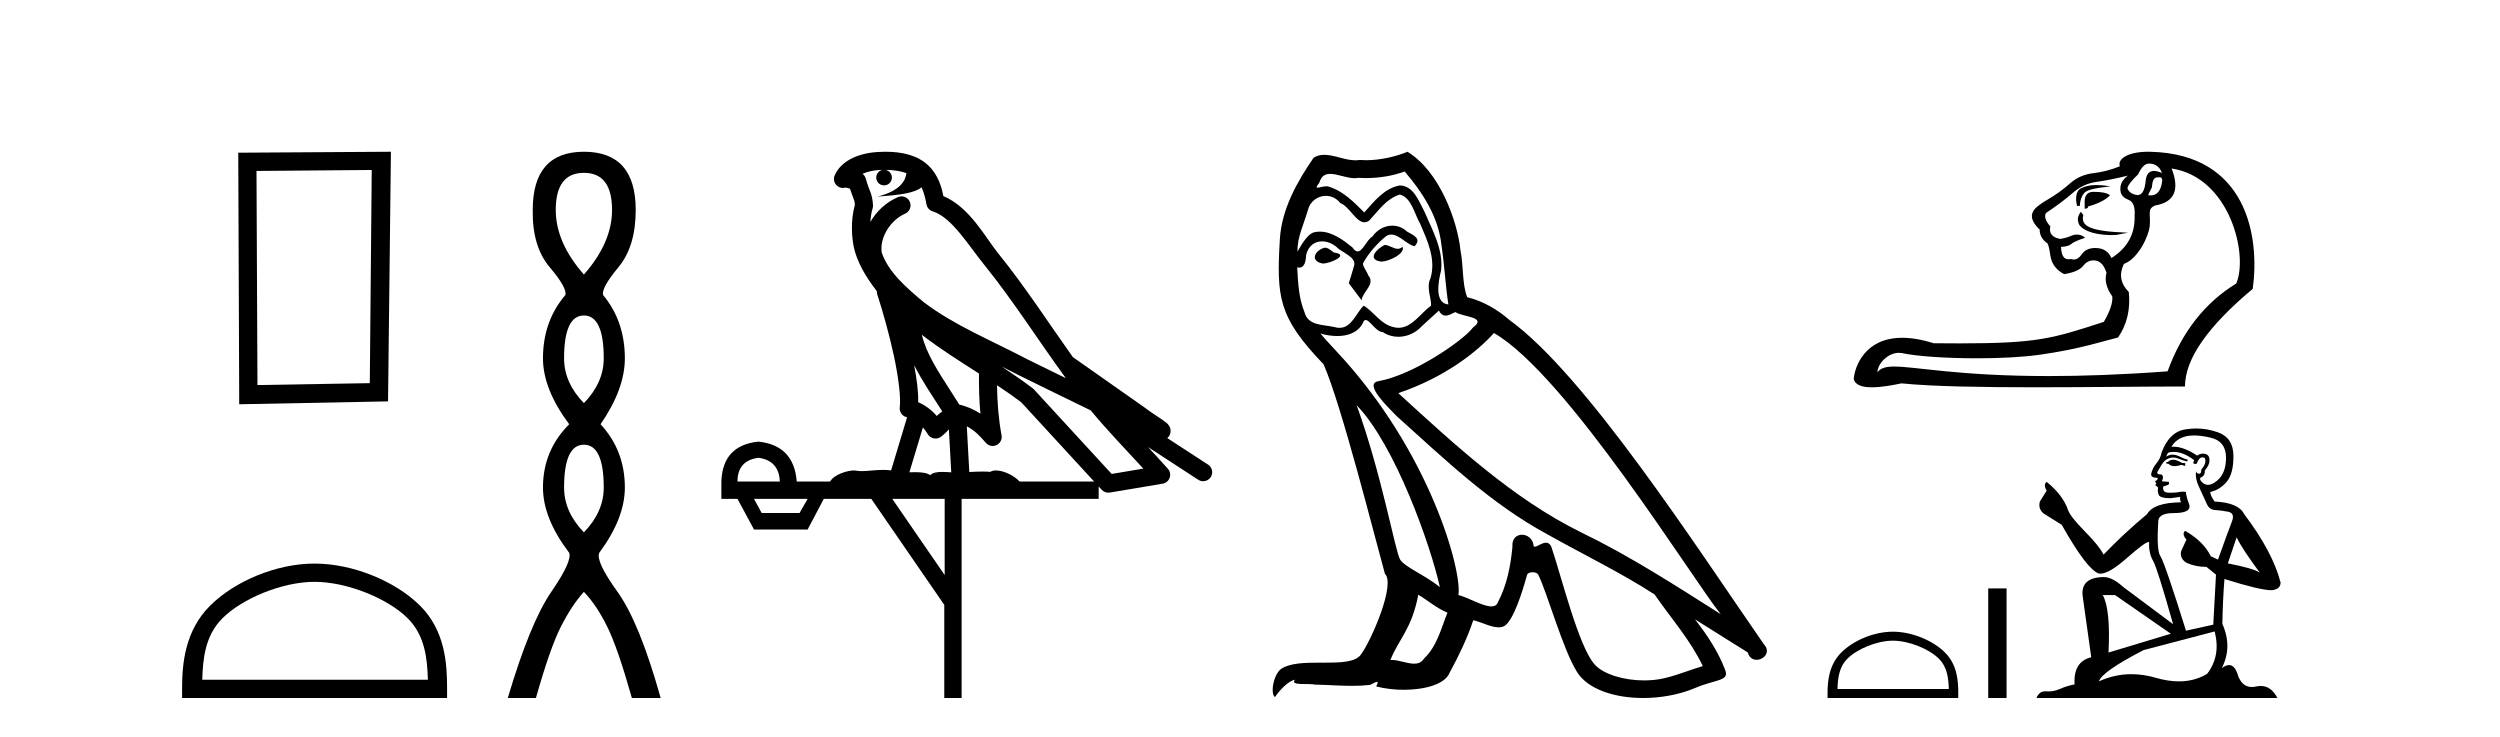 <?xml version='1.0' encoding='UTF-8' standalone='yes'?><svg xmlns='http://www.w3.org/2000/svg' xmlns:xlink='http://www.w3.org/1999/xlink' width='139.0' height='41.0' ><path d='M 20.668 9.451 L 20.561 21.303 L 14.315 21.409 L 14.261 9.505 L 20.668 9.451 ZM 21.735 8.437 L 13.247 8.49 L 13.301 22.477 L 21.575 22.317 L 21.735 8.437 Z' style='fill:#000000;stroke:none' /><path d='M 17.491 32.35 C 19.304 32.35 21.572 33.281 22.67 34.378 C 23.63 35.339 23.755 36.612 23.791 37.795 L 11.245 37.795 C 11.28 36.612 11.406 35.339 12.366 34.378 C 13.464 33.281 15.679 32.35 17.491 32.35 ZM 17.491 31.335 C 15.341 31.335 13.028 32.329 11.672 33.684 C 10.282 35.075 10.124 36.906 10.124 38.275 L 10.124 38.809 L 24.858 38.809 L 24.858 38.275 C 24.858 36.906 24.754 35.075 23.364 33.684 C 22.008 32.329 19.641 31.335 17.491 31.335 Z' style='fill:#000000;stroke:none' /><path d='M 32.465 9.61 Q 34.03 9.61 34.03 11.673 Q 34.03 13.487 32.465 15.265 Q 30.9 13.487 30.9 11.673 Q 30.9 9.61 32.465 9.61 ZM 32.465 17.541 Q 33.568 17.541 33.568 19.924 Q 33.568 21.276 32.465 22.414 Q 31.363 21.276 31.363 19.924 Q 31.363 17.541 32.465 17.541 ZM 32.465 24.726 Q 33.568 24.726 33.568 27.108 Q 33.568 28.46 32.465 29.598 Q 31.363 28.46 31.363 27.108 Q 31.363 24.726 32.465 24.726 ZM 32.465 8.437 Q 29.62 8.437 29.62 11.673 Q 29.585 13.7 30.563 14.856 Q 31.541 16.012 31.434 16.403 Q 30.189 17.862 30.189 19.924 Q 30.189 21.631 31.647 23.588 Q 30.189 25.046 30.189 27.108 Q 30.189 28.816 31.647 30.736 Q 31.825 31.198 30.652 32.906 Q 29.478 34.613 28.233 38.809 L 29.798 38.809 Q 30.58 36.035 31.185 34.844 Q 31.79 33.652 32.465 32.906 Q 33.177 33.652 33.763 34.844 Q 34.35 36.035 35.133 38.809 L 36.733 38.809 Q 35.559 34.613 34.333 32.906 Q 33.106 31.198 33.319 30.736 Q 34.742 28.816 34.742 27.108 Q 34.742 25.046 33.39 23.588 Q 34.742 21.631 34.742 19.924 Q 34.742 17.862 33.532 16.403 Q 33.426 16.012 34.386 14.856 Q 35.346 13.7 35.346 11.673 Q 35.346 8.437 32.465 8.437 Z' style='fill:#000000;stroke:none' /><path d='M 49.232 9.444 C 49.685 9.448 50.084 9.513 50.399 9.628 C 50.347 10.005 50.115 10.588 48.792 10.932 C 50.023 10.843 50.827 10.742 51.242 10.414 C 51.392 10.752 51.473 11.134 51.509 11.353 C 51.54 11.541 51.675 11.696 51.857 11.752 C 52.911 12.075 53.838 13.629 54.727 14.728 C 56.329 16.707 57.715 18.912 59.261 21.026 C 58.548 20.676 57.835 20.326 57.118 19.976 C 55.124 18.928 53.078 18.102 51.37 16.81 C 50.377 15.983 49.393 15.129 49.023 14.04 C 48.896 13.201 49.524 12.229 50.318 11.883 C 50.535 11.792 50.66 11.563 50.619 11.332 C 50.578 11.1 50.381 10.928 50.146 10.918 C 50.139 10.918 50.132 10.918 50.124 10.918 C 50.053 10.918 49.982 10.933 49.917 10.963 C 49.281 11.24 48.737 11.735 48.392 12.342 C 48.408 12.085 48.445 11.822 48.518 11.585 C 48.535 11.529 48.542 11.47 48.539 11.411 C 48.522 11.099 48.469 10.882 48.401 10.698 C 48.332 10.514 48.258 10.35 48.135 9.924 C 48.105 9.821 48.043 9.73 47.958 9.665 C 48.194 9.561 48.491 9.477 48.848 9.454 C 48.92 9.449 48.989 9.449 49.059 9.447 L 49.059 9.447 C 48.864 9.49 48.718 9.664 48.718 9.872 C 48.718 10.112 48.913 10.307 49.154 10.307 C 49.394 10.307 49.59 10.112 49.59 9.872 C 49.59 9.658 49.435 9.481 49.232 9.444 ZM 51.246 18.609 C 52.267 19.396 53.36 20.083 54.432 20.769 C 54.423 21.509 54.442 22.253 54.51 22.999 C 54.162 22.771 53.778 22.6 53.334 22.492 C 52.674 21.42 51.95 20.432 51.508 19.384 C 51.416 19.167 51.33 18.896 51.246 18.609 ZM 50.826 20.299 C 51.287 21.223 51.874 22.054 52.392 22.877 C 52.293 22.944 52.203 23.014 52.132 23.082 C 52.113 23.099 52.103 23.111 52.086 23.128 C 51.801 22.8 51.453 22.534 51.051 22.361 C 51.066 21.773 50.971 21.065 50.826 20.299 ZM 55.687 20.376 L 55.687 20.376 C 56.016 20.539 56.343 20.703 56.665 20.872 C 56.669 20.874 56.674 20.876 56.678 20.878 C 57.995 21.52 59.31 22.18 60.642 22.816 C 61.581 23.947 62.594 24.996 63.569 26.055 C 62.982 26.154 62.395 26.252 61.809 26.351 C 60.367 24.783 58.926 23.216 57.484 21.648 C 57.464 21.626 57.442 21.606 57.418 21.588 C 56.855 21.162 56.273 20.763 55.687 20.376 ZM 51.313 23.766 C 51.411 23.877 51.502 24.001 51.586 24.141 C 51.658 24.261 51.778 24.345 51.916 24.373 C 51.949 24.38 51.983 24.383 52.016 24.383 C 52.121 24.383 52.224 24.35 52.31 24.288 C 52.521 24.135 52.649 23.989 52.758 23.876 L 52.889 26.261 C 52.72 26.25 52.549 26.239 52.389 26.239 C 52.108 26.239 51.86 26.275 51.718 26.42 C 51.549 26.29 51.244 26.253 50.867 26.253 C 50.77 26.253 50.668 26.256 50.562 26.26 L 51.313 23.766 ZM 42.17 25.452 C 42.932 25.556 43.328 25.997 43.358 26.774 L 41.004 26.774 C 41.004 25.997 41.393 25.556 42.17 25.452 ZM 55.434 21.42 L 55.434 21.42 C 55.896 21.727 56.348 22.039 56.78 22.365 C 58.132 23.835 59.483 25.304 60.834 26.774 L 56.69 26.774 C 56.401 26.454 55.815 26.157 55.38 26.157 C 55.257 26.157 55.145 26.181 55.057 26.235 C 54.919 26.223 54.774 26.218 54.624 26.218 C 54.389 26.218 54.143 26.23 53.893 26.245 L 53.754 23.705 L 53.754 23.705 C 54.132 23.898 54.441 24.18 54.809 24.618 C 54.907 24.734 55.048 24.796 55.193 24.796 C 55.265 24.796 55.338 24.78 55.407 24.748 C 55.613 24.651 55.727 24.427 55.686 24.203 C 55.516 23.286 55.447 22.359 55.434 21.42 ZM 44.904 27.738 L 44.456 28.522 L 42.349 28.522 L 41.923 27.738 ZM 52.524 27.738 L 52.524 31.974 L 49.611 27.738 ZM 49.244 8.437 C 49.228 8.437 49.211 8.437 49.195 8.437 C 49.059 8.438 48.922 8.443 48.784 8.452 L 48.784 8.452 C 47.613 8.528 46.734 9.003 46.409 9.749 C 46.333 9.923 46.362 10.125 46.484 10.271 C 46.58 10.387 46.722 10.451 46.869 10.451 C 46.907 10.451 46.946 10.447 46.984 10.438 C 47.014 10.431 47.02 10.427 47.025 10.427 C 47.032 10.427 47.038 10.432 47.076 10.441 C 47.113 10.449 47.175 10.467 47.258 10.489 C 47.35 10.772 47.42 10.942 47.46 11.049 C 47.506 11.17 47.52 11.213 47.532 11.386 C 47.271 12.318 47.373 13.254 47.47 13.729 C 47.631 14.516 48.118 15.378 48.754 16.194 C 48.752 16.255 48.758 16.316 48.778 16.375 C 49.086 17.319 49.446 18.6 49.703 19.795 C 49.959 20.99 50.096 22.136 50.027 22.638 C 49.991 22.892 50.154 23.132 50.403 23.194 C 50.414 23.197 50.424 23.201 50.434 23.203 L 49.545 26.155 C 49.401 26.133 49.254 26.126 49.108 26.126 C 48.676 26.126 48.249 26.195 47.906 26.195 C 47.793 26.195 47.689 26.187 47.597 26.167 C 47.566 26.16 47.527 26.157 47.482 26.157 C 47.124 26.157 46.374 26.375 46.154 26.774 L 44.299 26.774 C 44.194 25.429 43.485 24.69 42.17 24.555 C 40.84 24.69 40.153 25.429 40.108 26.774 L 40.108 27.738 L 41.004 27.738 L 41.923 29.441 L 44.904 29.441 L 45.801 27.738 L 48.445 27.738 L 52.502 33.632 L 52.502 38.809 L 53.466 38.809 L 53.466 27.738 L 61.086 27.738 L 61.086 27.048 C 61.142 27.109 61.198 27.17 61.254 27.23 C 61.35 27.335 61.484 27.392 61.623 27.392 C 61.651 27.392 61.678 27.39 61.706 27.386 C 62.685 27.221 63.663 27.057 64.642 26.893 C 64.823 26.863 64.972 26.737 65.033 26.564 C 65.094 26.392 65.056 26.2 64.934 26.064 C 64.568 25.655 64.198 25.253 63.827 24.854 L 63.827 24.854 L 66.622 26.674 C 66.706 26.729 66.801 26.756 66.895 26.756 C 67.059 26.756 67.22 26.675 67.316 26.527 C 67.468 26.295 67.402 25.984 67.169 25.833 L 64.9 24.356 C 64.948 24.317 64.994 24.268 65.029 24.202 C 65.11 24.047 65.089 23.886 65.062 23.803 C 65.035 23.72 65.005 23.679 64.982 23.647 C 64.888 23.519 64.84 23.498 64.773 23.446 C 64.707 23.395 64.633 23.343 64.552 23.288 C 64.391 23.178 64.205 23.056 64.045 22.949 C 63.885 22.842 63.734 22.73 63.729 22.726 C 63.714 22.711 63.697 22.698 63.68 22.686 C 62.342 21.745 61.004 20.805 59.666 19.865 C 59.662 19.862 59.657 19.86 59.653 19.857 C 58.294 17.95 57.007 15.95 55.507 14.096 C 54.777 13.194 53.925 11.524 52.449 10.901 C 52.368 10.459 52.185 9.754 51.634 9.217 C 51.038 8.638 50.176 8.437 49.244 8.437 Z' style='fill:#000000;stroke:none' /><path d='M 76.985 13.619 C 76.529 13.839 75.972 14.447 76.816 14.548 C 77.221 14.531 78.149 14.109 77.981 13.721 L 77.981 13.721 C 77.893 13.804 77.804 13.834 77.715 13.834 C 77.476 13.834 77.23 13.619 76.985 13.619 ZM 73.659 13.771 C 73.102 13.906 72.815 14.514 73.524 14.649 C 73.535 14.65 73.548 14.651 73.561 14.651 C 73.969 14.651 75.081 14.156 74.165 14.042 C 74.013 13.94 73.861 13.771 73.659 13.771 ZM 78.099 9.534 C 79.095 10.699 79.973 12.049 80.141 13.603 C 80.31 14.717 80.361 15.831 80.53 16.928 C 79.736 16.861 79.973 15.628 80.125 15.038 C 80.26 13.873 79.635 12.792 79.196 11.762 C 78.892 11.205 78.605 10.328 77.829 10.311 C 76.968 10.463 76.411 11.189 75.854 11.813 C 75.28 11.239 74.672 10.615 73.878 10.378 C 73.837 10.363 73.79 10.357 73.741 10.357 C 73.564 10.357 73.355 10.435 73.26 10.435 C 73.177 10.435 73.178 10.377 73.355 10.159 C 73.462 9.78 73.685 9.668 73.96 9.668 C 74.362 9.668 74.876 9.907 75.309 9.907 C 75.375 9.907 75.438 9.901 75.499 9.889 C 75.641 9.897 75.784 9.901 75.927 9.901 C 76.665 9.901 77.406 9.789 78.099 9.534 ZM 77.829 10.817 C 78.487 10.986 78.639 11.898 78.96 12.438 C 79.365 13.383 79.854 14.413 79.534 15.476 C 79.281 15.983 79.601 16.624 79.567 16.996 C 79.004 17.391 78.51 18.226 77.763 18.226 C 77.681 18.226 77.596 18.216 77.508 18.194 C 76.765 18.042 76.394 17.333 75.82 16.996 C 75.404 17.397 75.158 18.228 74.474 18.228 C 74.38 18.228 74.278 18.212 74.165 18.178 C 73.541 18.042 72.714 18.11 72.528 17.35 C 72.207 16.574 72.173 15.713 72.123 14.869 L 72.123 14.869 C 72.16 14.876 72.194 14.879 72.226 14.879 C 72.567 14.879 72.598 14.483 72.629 14.143 C 72.76 13.649 73.114 13.42 73.508 13.42 C 73.773 13.42 74.056 13.524 74.3 13.721 C 74.587 14.042 75.465 14.295 75.28 14.801 C 75.195 15.105 75.094 15.426 74.993 15.747 L 75.702 16.692 C 75.769 16.202 76.495 15.797 76.073 15.308 C 76.005 15.088 75.752 14.801 75.786 14.632 C 76.09 14.092 76.495 13.619 76.968 13.214 C 77.096 13.09 77.225 13.042 77.355 13.042 C 77.807 13.042 78.262 13.635 78.656 13.687 C 79.044 13.265 78.622 13.096 78.234 12.877 C 77.993 12.65 77.703 12.546 77.413 12.546 C 76.99 12.546 76.57 12.766 76.309 13.147 C 75.989 13.339 75.765 13.98 75.484 13.98 C 75.395 13.98 75.3 13.917 75.195 13.755 C 74.68 13.342 74.062 12.879 73.386 12.879 C 73.287 12.879 73.187 12.889 73.085 12.91 C 72.607 13.009 72.178 13.976 72.142 13.976 C 72.141 13.976 72.14 13.975 72.14 13.974 C 72.123 13.181 72.494 12.472 72.714 11.695 C 72.836 11.185 73.273 10.89 73.719 10.89 C 74.011 10.89 74.306 11.016 74.52 11.29 C 75.022 11.476 75.391 12.359 75.863 12.359 C 75.947 12.359 76.033 12.332 76.124 12.269 C 76.647 11.712 77.069 11.053 77.829 10.817 ZM 75.431 22.533 C 77.575 24.744 79.551 30.349 80.057 32.645 C 79.23 31.97 78.099 31.531 77.846 31.109 C 77.575 30.67 76.833 26.399 75.431 22.533 ZM 83.062 18.515 C 87.114 20.845 94.17 32.307 95.673 34.148 C 93.14 32.544 90.642 30.923 87.924 29.606 C 84.109 27.733 80.85 24.694 77.744 21.858 C 80.31 20.997 82.15 19.545 83.062 18.515 ZM 78.858 33.067 C 79.399 33.388 79.888 33.827 80.479 34.063 C 80.125 34.941 79.905 35.92 79.179 36.612 C 79.043 36.832 78.848 36.901 78.626 36.901 C 78.242 36.901 77.776 36.694 77.385 36.694 C 77.358 36.694 77.332 36.695 77.305 36.697 C 77.778 35.515 78.487 34.992 78.858 33.067 ZM 80.006 17.266 C 80.109 17.478 80.239 17.547 80.378 17.547 C 80.559 17.547 80.755 17.427 80.918 17.35 C 81.323 17.637 82.724 17.604 81.897 18.211 C 81.374 18.92 78.577 20.854 76.634 21.195 C 75.795 21.342 77.204 22.668 77.66 23.141 C 80.293 25.504 82.876 28.003 86.033 29.708 C 88.008 30.822 90.085 31.818 91.992 33.05 C 92.904 34.367 93.984 35.582 94.677 37.034 C 93.984 37.237 93.309 37.524 92.6 37.693 C 92.226 37.787 91.821 37.831 91.415 37.831 C 90.299 37.831 89.179 37.499 88.684 36.967 C 87.772 36.005 86.776 31.902 86.253 30.4 C 86.178 30.231 86.073 30.174 85.958 30.174 C 85.73 30.174 85.466 30.397 85.335 30.397 C 85.309 30.397 85.288 30.388 85.273 30.366 C 85.24 29.95 84.92 29.731 84.621 29.731 C 84.325 29.731 84.05 29.946 84.092 30.4 C 83.99 31.463 83.788 32.527 83.281 33.489 C 83.219 33.653 83.09 33.716 82.919 33.716 C 82.439 33.716 81.635 33.221 81.087 33.084 C 81.306 31.784 79.534 25.133 74.334 19.562 C 74.153 19.365 73.36 18.53 73.43 18.53 C 73.438 18.53 73.457 18.541 73.49 18.566 C 73.756 18.635 74.056 18.683 74.353 18.683 C 74.922 18.683 75.481 18.508 75.769 17.975 C 75.813 17.843 75.868 17.792 75.932 17.792 C 76.164 17.792 76.513 18.464 76.883 18.464 C 77.152 18.643 77.452 18.726 77.75 18.726 C 78.24 18.726 78.725 18.504 79.061 18.127 C 79.382 17.84 79.686 17.553 80.006 17.266 ZM 78.251 8.437 C 77.72 8.673 76.791 8.908 75.957 8.908 C 75.836 8.908 75.716 8.903 75.6 8.893 C 75.521 8.907 75.441 8.913 75.36 8.913 C 74.791 8.913 74.18 8.608 73.63 8.608 C 73.42 8.608 73.22 8.652 73.034 8.774 C 72.106 10.125 71.262 11.627 71.16 13.299 C 70.975 16.506 71.059 17.62 73.591 20.254 C 74.587 22.516 76.444 29.893 77.001 31.902 C 77.609 32.476 76.242 35.616 75.668 36.393 C 75.356 36.823 74.533 36.844 73.648 36.844 C 73.552 36.844 73.455 36.844 73.358 36.844 C 72.563 36.844 71.758 36.861 71.262 37.169 C 70.789 37.473 70.62 38.604 70.89 38.756 C 71.144 38.368 71.65 37.845 72.005 37.794 L 72.005 37.794 C 71.667 38.148 72.849 37.98 73.102 38.064 C 73.785 38.075 74.475 38.133 75.168 38.133 C 75.503 38.133 75.839 38.119 76.174 38.081 C 76.326 38.014 76.489 37.911 76.56 37.911 C 76.615 37.911 76.615 37.973 76.512 38.165 C 76.99 38.29 77.527 38.352 78.052 38.352 C 79.233 38.352 80.352 38.037 80.597 37.406 C 81.104 36.477 81.576 35.498 81.914 34.485 C 82.345 34.577 82.887 34.88 83.321 34.88 C 83.449 34.88 83.566 34.854 83.67 34.789 C 84.142 34.468 84.632 32.966 84.902 31.97 C 84.928 31.866 85.068 31.816 85.211 31.816 C 85.347 31.816 85.485 31.862 85.527 31.953 C 86.033 32.966 86.877 36.072 87.688 37.372 C 88.299 38.335 89.781 38.809 91.358 38.809 C 92.35 38.809 93.381 38.622 94.255 38.25 C 95.352 37.777 96.162 37.878 95.926 37.271 C 95.554 36.258 94.913 35.295 94.238 34.435 L 94.238 34.435 C 95.217 35.042 96.196 35.667 97.175 36.275 C 97.256 36.569 97.459 36.686 97.666 36.686 C 98.065 36.686 98.481 36.252 98.07 35.819 C 94.238 30.282 88.143 20.845 83.923 17.789 C 83.248 17.198 82.454 16.743 81.576 16.523 C 81.289 15.78 81.374 14.784 81.205 13.94 C 81.036 12.269 80.023 9.5 78.251 8.437 Z' style='fill:#000000;stroke:none' /><path d='M 119.477 9.095 C 119.824 9.095 120.063 9.261 120.196 9.591 L 120.196 9.616 C 120.027 9.542 119.883 9.505 119.761 9.505 C 119.501 9.505 119.348 9.674 119.303 10.012 C 119.256 10.567 119.109 10.844 118.864 10.844 C 118.854 10.844 118.843 10.844 118.832 10.843 C 118.568 10.818 118.386 10.698 118.287 10.483 C 118.287 10.335 118.485 10.07 118.882 9.69 C 119.064 9.294 119.262 9.095 119.477 9.095 ZM 120.071 9.855 C 120.171 9.855 120.22 9.916 120.22 10.037 C 120.161 10.589 119.946 10.865 119.577 10.865 C 119.537 10.865 119.496 10.862 119.452 10.855 L 119.452 10.806 L 119.65 10.409 C 119.666 10.043 119.765 9.86 119.95 9.86 C 119.965 9.86 119.981 9.861 119.997 9.864 C 120.024 9.858 120.049 9.855 120.071 9.855 ZM 116.564 10.288 C 116.208 10.288 115.938 10.35 115.697 10.472 C 115.435 10.605 115.37 11.02 115.486 11.45 L 115.635 11.45 C 115.651 11.153 115.73 10.917 115.87 10.744 C 116.011 10.57 116.378 10.47 117.339 10.36 C 117.039 10.312 116.785 10.288 116.564 10.288 ZM 116.452 10.668 C 116.419 10.668 116.386 10.669 116.354 10.669 C 116.023 10.678 115.874 10.913 115.908 11.376 L 115.908 11.599 C 115.924 11.601 115.94 11.602 115.954 11.602 C 116.041 11.602 116.092 11.56 116.106 11.475 C 116.569 11.359 117.086 11.12 117.317 10.856 C 117.138 10.707 116.766 10.668 116.452 10.668 ZM 115.696 11.771 C 115.547 11.97 115.47 12.165 115.585 12.454 C 115.692 12.721 116.291 13.069 117.381 13.069 C 117.473 13.069 117.569 13.066 117.667 13.061 L 118.317 12.937 C 116.163 12.866 115.684 12.567 115.832 11.956 L 115.696 11.771 ZM 118.312 9.765 C 117.965 10.012 117.833 10.326 117.915 10.707 C 117.965 10.888 118.122 11.029 118.386 11.128 C 118.618 11.244 118.717 11.533 118.684 11.995 C 118.717 13.003 118.287 13.788 117.395 14.35 C 117.246 14.003 116.977 13.817 116.589 13.792 C 116.555 13.79 116.521 13.789 116.489 13.789 C 116.152 13.789 115.905 13.906 115.746 14.139 C 115.615 14.333 115.468 14.43 115.303 14.43 C 115.25 14.43 115.196 14.42 115.139 14.4 C 115.092 14.411 115.048 14.416 115.008 14.416 C 114.746 14.416 114.608 14.188 114.594 13.73 C 114.875 13.714 115.069 13.656 115.176 13.557 C 115.284 13.458 115.628 13.318 115.93 13.223 C 115.8 13.093 115.627 13.041 115.467 13.041 C 115.364 13.041 115.266 13.063 115.189 13.098 C 114.99 13.189 114.776 13.251 114.544 13.284 C 114.098 13.202 113.916 12.97 113.999 12.59 C 113.735 12.293 113.652 12.045 113.751 11.847 C 114.346 11.45 114.842 11.078 115.238 10.731 C 115.635 10.384 116.077 10.178 116.564 10.112 C 117.052 10.046 117.634 9.93 118.312 9.765 ZM 120.741 9.368 C 123.976 9.856 125.023 14.167 124.335 15.763 C 122.583 16.837 121.311 18.465 120.518 20.646 C 117.923 20.838 115.746 20.909 113.918 20.909 C 108.907 20.909 106.517 20.38 105.325 20.38 C 104.851 20.38 104.567 20.463 104.382 20.696 C 104.412 20.194 104.974 19.617 105.579 19.617 C 105.632 19.617 105.685 19.621 105.738 19.63 C 106.574 19.813 108.226 19.921 109.905 19.921 C 111.162 19.921 112.434 19.861 113.392 19.726 C 115.631 19.412 117.089 18.927 117.767 18.762 C 118.262 18.035 118.461 17.192 118.361 16.234 C 117.899 15.771 117.808 15.251 118.089 14.672 C 118.857 14.407 119.465 13.155 119.523 12.578 C 119.591 11.903 119.361 11.624 119.824 11.425 C 120.898 11.244 121.204 10.558 120.741 9.368 ZM 119.444 8.437 C 118.24 8.437 117.722 8.877 117.866 9.244 C 117.386 9.442 116.895 9.57 116.391 9.628 C 115.887 9.686 115.449 9.88 115.077 10.211 C 114.705 10.541 114.292 10.839 113.838 11.103 C 113.383 11.367 113.115 11.591 113.032 11.772 C 112.884 12.053 113.007 12.384 113.404 12.764 C 113.404 13.061 113.536 13.309 113.801 13.507 C 113.867 13.507 113.933 13.739 113.999 14.201 C 114.065 14.664 114.321 15.011 114.767 15.242 C 115.296 15.16 115.651 15.003 115.833 14.772 C 115.987 14.575 116.174 14.477 116.394 14.477 C 116.433 14.477 116.473 14.48 116.515 14.486 C 116.787 14.528 116.99 14.755 117.122 15.168 C 117.006 15.581 117.114 16.019 117.444 16.482 C 117.477 16.829 117.32 17.3 116.973 17.895 C 114.108 18.824 113.306 19.092 108.954 19.092 C 108.512 19.092 108.033 19.09 107.511 19.084 C 106.833 18.871 106.255 18.781 105.762 18.781 C 103.673 18.781 103.121 20.399 103.068 21.067 C 103.143 21.423 103.562 21.534 104.075 21.534 C 104.619 21.534 105.268 21.409 105.72 21.315 C 107.464 21.49 110.241 21.533 113.156 21.533 C 116.1 21.533 119.184 21.489 121.485 21.489 C 121.485 19.968 122.74 18.159 125.252 16.06 C 125.657 13.116 124.906 8.574 119.576 8.439 C 119.531 8.437 119.487 8.437 119.444 8.437 Z' style='fill:#000000;stroke:none' /><path d='M 105.246 35.622 C 106.14 35.622 107.259 36.082 107.801 36.623 C 108.274 37.097 108.336 37.725 108.354 38.309 L 102.164 38.309 C 102.182 37.725 102.243 37.097 102.717 36.623 C 103.259 36.082 104.352 35.622 105.246 35.622 ZM 105.246 35.122 C 104.185 35.122 103.044 35.612 102.375 36.281 C 101.689 36.967 101.611 37.87 101.611 38.546 L 101.611 38.809 L 108.88 38.809 L 108.88 38.546 C 108.88 37.87 108.829 36.967 108.143 36.281 C 107.474 35.612 106.306 35.122 105.246 35.122 Z' style='fill:#000000;stroke:none' /><path d='M 110.545 32.716 L 110.545 38.809 L 111.565 38.809 L 111.565 32.716 Z' style='fill:#000000;stroke:none' /><path d='M 120.883 25.56 Q 120.673 25.56 120.605 25.627 Q 120.546 25.695 120.445 25.695 L 120.445 25.771 L 120.563 25.788 Q 120.694 25.918 120.911 25.918 Q 121.071 25.918 121.279 25.847 L 121.49 25.906 L 121.507 25.754 L 121.321 25.737 Q 121.052 25.585 120.883 25.56 ZM 121.987 24.211 Q 122.376 24.211 122.889 24.329 Q 123.757 24.523 123.766 25.425 Q 123.774 26.319 123.26 26.732 Q 122.988 26.958 122.765 26.958 Q 122.573 26.958 122.417 26.791 Q 122.265 26.639 122.358 26.546 Q 122.603 26.47 122.586 26.167 Q 122.847 25.847 122.847 25.619 Q 122.863 25.222 122.483 25.222 Q 122.467 25.222 122.451 25.223 Q 122.282 25.24 122.164 25.332 Q 121.419 24.838 120.852 24.838 Q 120.791 24.838 120.732 24.844 L 120.732 24.844 Q 120.976 24.414 121.498 24.27 Q 121.712 24.211 121.987 24.211 ZM 124.356 29.875 Q 124.684 30.55 125.645 31.839 Q 125.283 31.595 123.867 31.325 L 124.356 29.875 ZM 120.861 25.126 Q 121.393 25.126 121.996 25.585 L 121.937 25.754 Q 122.008 25.795 122.074 25.795 Q 122.103 25.795 122.131 25.788 Q 122.265 25.434 122.434 25.434 Q 122.454 25.431 122.472 25.431 Q 122.635 25.431 122.619 25.636 Q 122.619 25.847 122.392 26.108 Q 122.392 26.341 122.278 26.341 Q 122.261 26.341 122.24 26.335 Q 122.088 26.302 122.114 26.167 L 122.114 26.167 Q 122.013 26.546 122.291 27.128 Q 122.56 27.718 122.704 28.029 Q 122.847 28.341 123.159 28.358 Q 123.471 28.375 123.875 28.451 Q 124.28 28.527 124.094 28.999 Q 123.909 29.471 123.319 31.114 L 122.923 30.929 Q 122.51 30.094 121.49 29.513 L 121.49 29.513 Q 121.296 29.698 121.566 30.002 L 121.262 30.668 Q 121.203 31.064 121.566 31.291 Q 122.072 31.519 122.678 31.519 L 123.209 31.949 L 123.058 34.73 L 121.541 35.067 Q 120.352 31.266 120.125 30.937 Q 119.897 30.609 119.998 29.058 Q 119.956 28.527 120.866 28.527 Q 121.81 28.527 121.734 28.097 L 121.616 27.751 Q 121.524 27.431 121.541 27.355 Q 121.466 27.335 121.368 27.335 Q 121.22 27.335 121.018 27.38 Q 120.827 27.397 120.688 27.397 Q 120.411 27.397 120.344 27.33 Q 120.243 27.229 120.276 27.052 L 120.546 26.959 Q 120.639 26.909 120.58 26.791 L 120.201 26.757 Q 120.335 26.47 120.167 26.378 Q 120.142 26.379 120.119 26.379 Q 119.939 26.379 119.939 26.26 Q 119.998 26.15 120.175 25.855 Q 120.352 25.56 120.605 25.476 Q 120.719 25.439 120.831 25.439 Q 120.976 25.439 121.119 25.501 Q 121.372 25.602 121.6 25.661 L 121.642 25.56 Q 121.431 25.509 121.203 25.391 Q 120.984 25.278 120.795 25.278 Q 120.605 25.278 120.445 25.391 Q 120.487 25.24 120.563 25.164 Q 120.709 25.126 120.861 25.126 ZM 117.596 33.086 L 120.698 35.236 L 117.234 36.281 Q 117.352 33.879 116.913 33.086 ZM 123.134 35.109 Q 123.488 36.466 122.712 37.469 Q 122.018 37.884 121.148 37.884 Q 120.551 37.884 119.872 37.688 Q 119.175 37.484 118.508 37.484 Q 117.577 37.484 116.703 37.882 Q 116.854 37.351 119.181 36.146 L 123.134 35.109 ZM 122.108 23.824 Q 121.838 23.824 121.566 23.866 Q 120.622 23.975 120.184 25.164 Q 120.125 25.484 119.897 25.762 Q 119.67 26.032 119.602 26.361 Q 119.602 26.546 119.838 26.555 Q 120.074 26.563 119.897 26.715 Q 119.821 26.732 119.838 26.791 Q 119.847 26.85 119.897 26.866 Q 119.788 26.984 119.897 27.027 Q 120.015 27.077 119.981 27.195 Q 119.956 27.322 120.024 27.507 Q 120.091 27.701 120.698 27.701 L 121.22 27.625 L 121.22 27.625 Q 121.187 27.751 121.262 27.928 Q 119.745 27.945 119.375 28.586 Q 118.102 29.648 116.956 30.836 Q 116.728 30.364 115.919 29.547 Q 115.118 28.737 114.983 28.358 Q 114.705 27.532 113.795 26.791 Q 113.593 26.942 113.795 27.279 L 113.416 27.886 Q 113.306 28.282 113.626 28.552 Q 114.115 28.847 114.629 29.176 Q 116.045 31.687 116.703 31.89 Q 116.739 31.895 116.779 31.895 Q 117.279 31.895 118.279 31.005 Q 119.27 30.138 119.454 30.138 Q 119.519 30.138 119.484 30.246 Q 119.484 30.794 119.712 31.182 Q 119.939 31.569 120.824 34.705 L 118.068 32.648 Q 117.444 32.084 116.972 32.084 Q 115.649 32.1 115.801 33.179 L 116.273 36.542 Q 115.27 36.787 115.346 38.051 Q 114.891 38.143 114.511 38.312 Q 114.205 38.444 113.893 38.444 Q 113.827 38.444 113.761 38.438 Q 113.739 38.437 113.717 38.437 Q 113.373 38.437 113.23 38.809 L 126.623 38.809 Q 126.281 38.14 125.697 38.14 Q 125.575 38.14 125.443 38.169 Q 125.315 38.197 125.202 38.197 Q 124.639 38.197 124.415 37.503 Q 124.248 36.977 123.935 36.977 Q 123.757 36.977 123.53 37.149 Q 124.137 35.977 123.563 34.688 Q 123.589 33.289 123.681 32.193 Q 125.662 32.817 126.303 32.817 Q 126.8 32.766 126.8 32.387 Q 126.362 30.684 124.777 28.586 Q 124.457 27.945 123.134 27.886 Q 122.906 27.583 122.889 27.355 Q 123.437 27.229 123.808 26.782 Q 124.187 26.335 124.179 25.332 Q 124.17 24.338 123.311 24.034 Q 122.715 23.824 122.108 23.824 Z' style='fill:#000000;stroke:none' /></svg>
